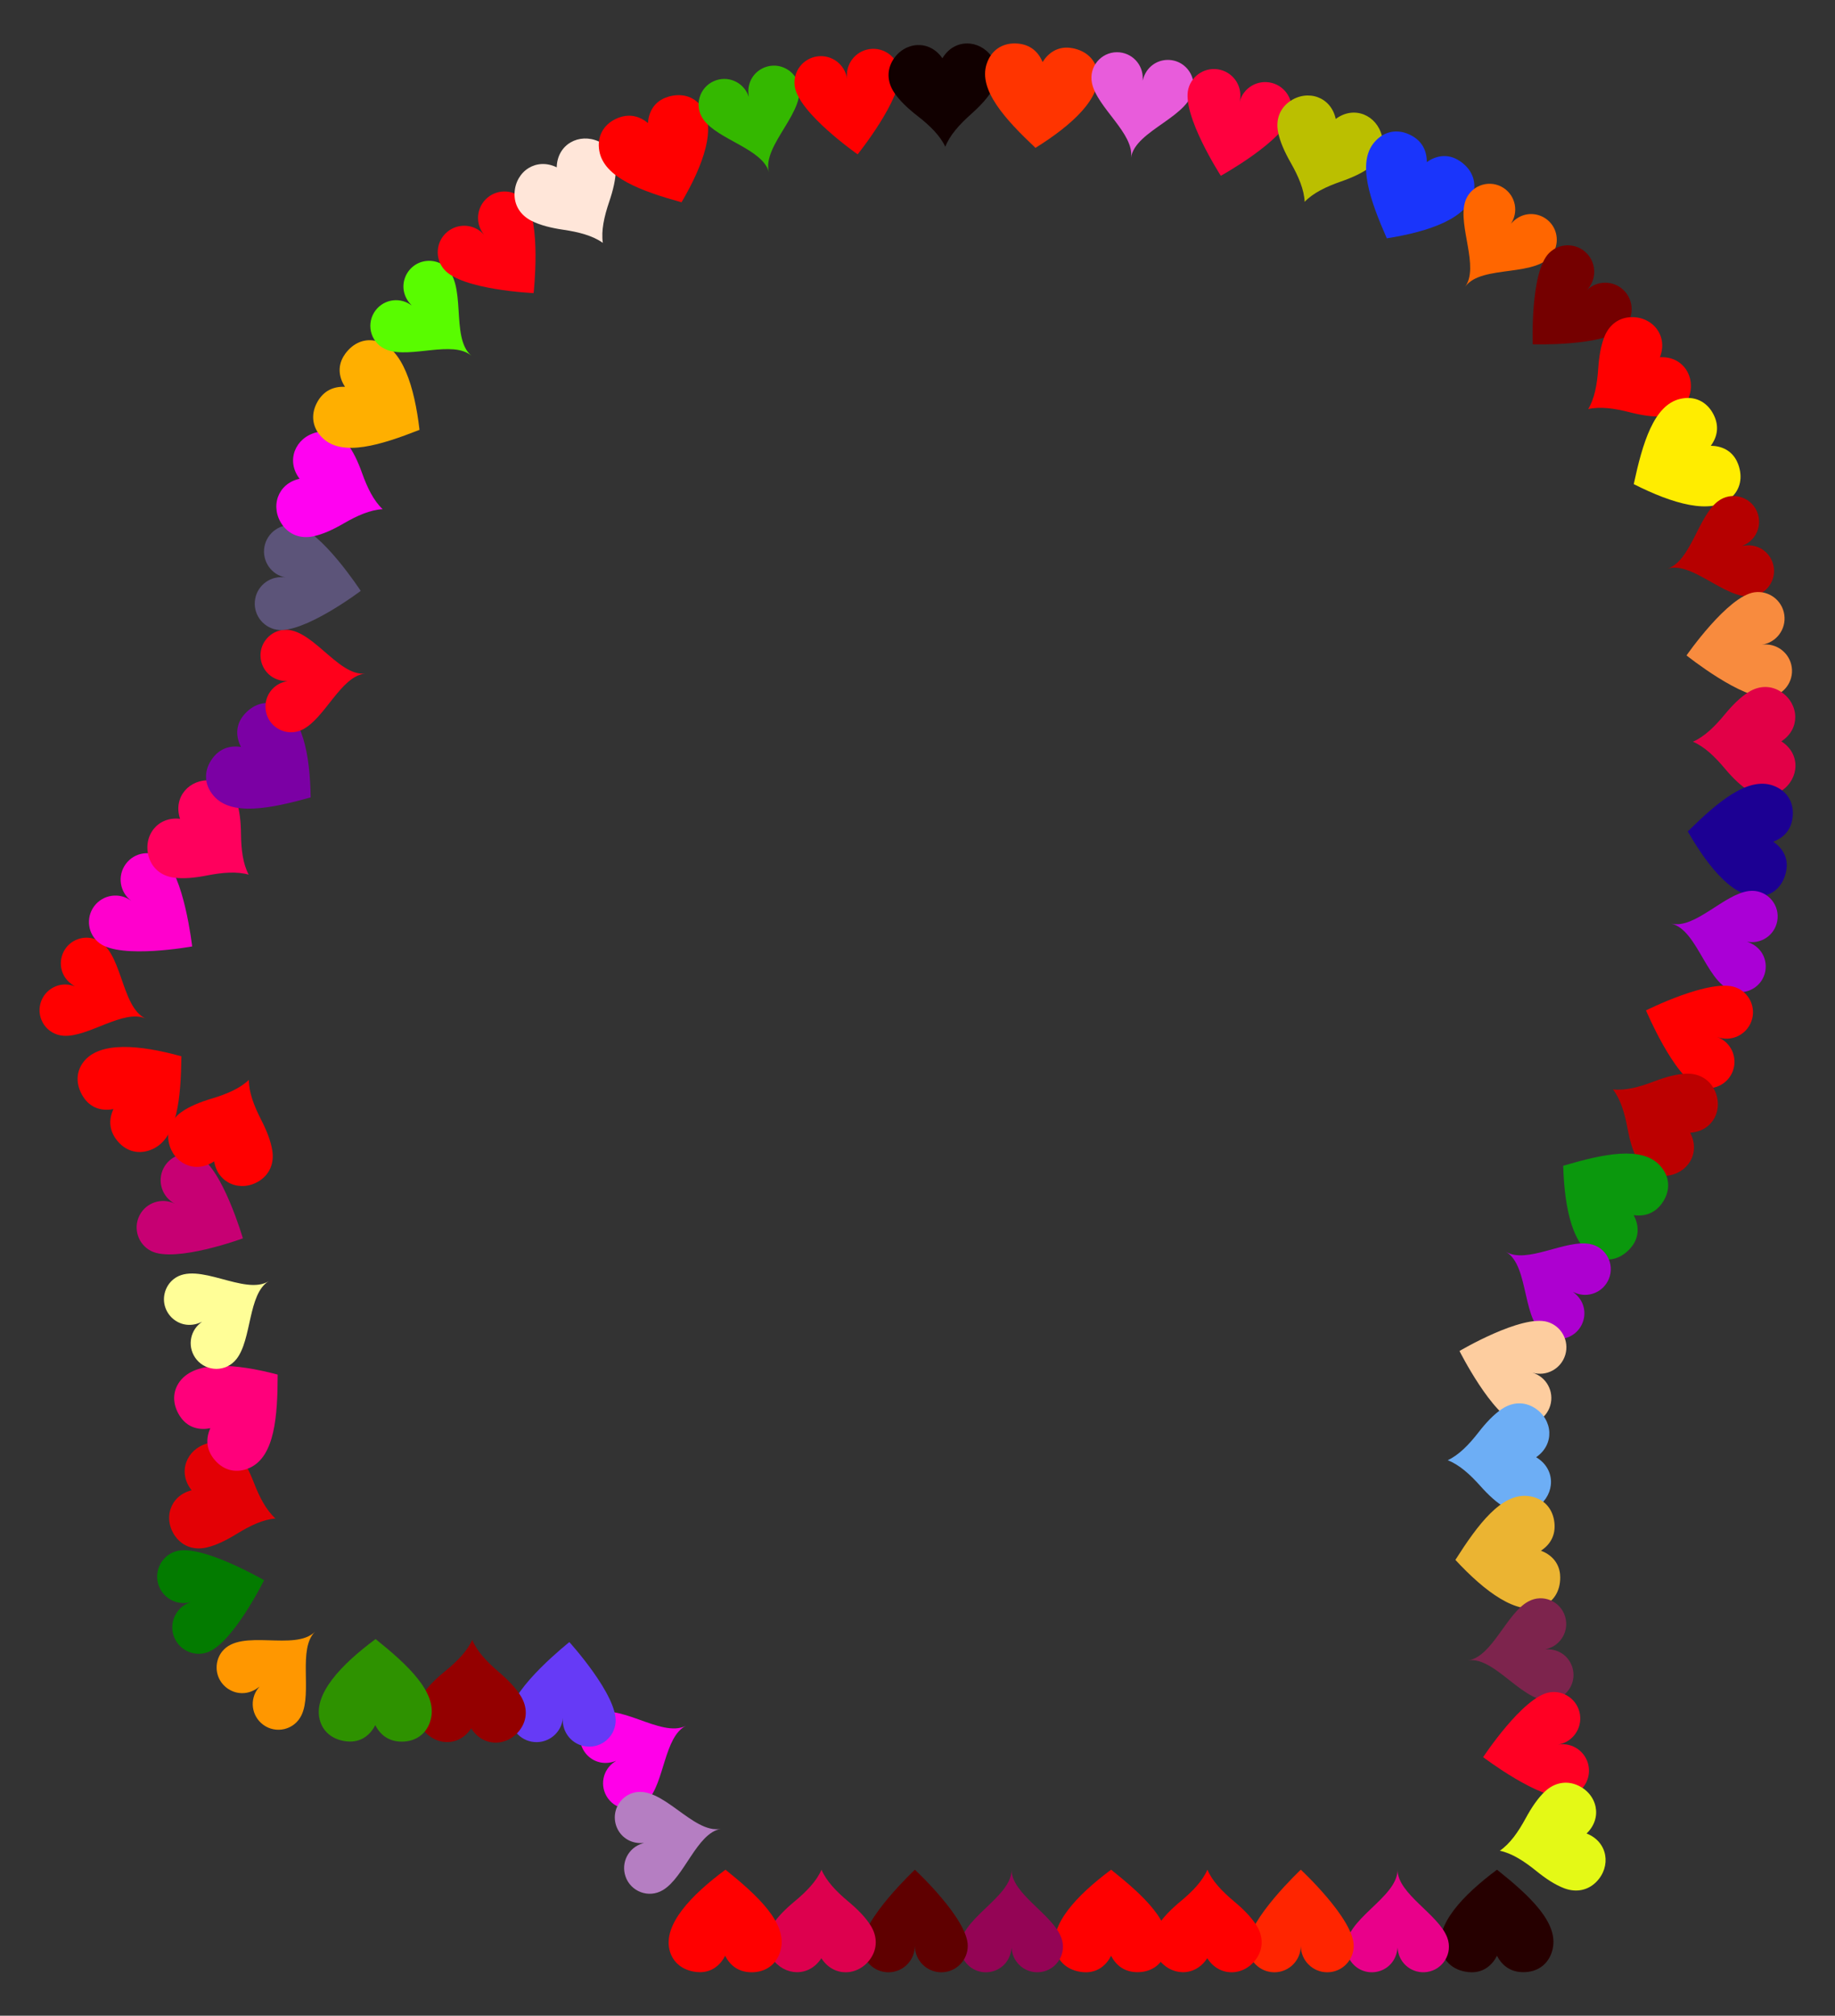 <?xml version="1.0" encoding="utf-8"?>

<!DOCTYPE svg PUBLIC "-//W3C//DTD SVG 1.1//EN" "http://www.w3.org/Graphics/SVG/1.1/DTD/svg11.dtd">
<svg version="1.1" id="Layer_1" xmlns="http://www.w3.org/2000/svg" xmlns:xlink="http://www.w3.org/1999/xlink" x="0px" y="0px"
	 viewBox="0 0 1523.03 1672.039" enable-background="new 0 0 1523.03 1672.039" xml:space="preserve">
<rect x="0" y="0" width="1523.03" height="1672.039" fill="#333333" stroke="none"/>
<g>
	<path fill="#FF00E9" d="M511.407,1460.582c-18.3,7.338-34.06-9.295-29.092-25.641c1.54-5.068,4.749-9.109,8.762-11.703
		c20.949-13.547,57.181,18.976,78.217,8.335c-18.087,9.069-17.735,47.027-31.926,62.2c-9.526,10.184-25.363,8.478-32.873-2.156
		c-7.096-10.049-4.341-23.65,5.697-30.224C510.597,1461.127,511.032,1460.908,511.407,1460.582z"/>
	<path fill="#663AF6" d="M472.564,1362.125c0,0,40.279,44.321,38.372,66.652c-1.032,12.08-11.661,21.036-23.741,20.005
		c-12.08-1.032-21.036-11.661-20.005-23.741c-1.032,12.08-11.661,21.036-23.741,20.005c-12.08-1.032-21.036-11.661-20.005-23.742
		C425.303,1399.533,472.564,1362.125,472.564,1362.125z"/>
	<path id="path3_2_" fill="#940000" d="M411.262,1445.537c7.821,0.042,15.669-3.912,20.799-11.333
		c5.601-8.104,5.816-17.951,0.353-27.032c-4.209-6.998-10.772-13.74-18.512-20.334c-9.936-8.466-18.045-17.117-21.967-26.589
		c-4.136,9.38-12.441,17.845-22.567,26.082c-7.888,6.416-14.602,13.008-18.97,19.908c-5.668,8.954-5.678,18.804-0.262,27.033
		c9.766,14.84,30.379,16.479,40.963,0.397C396.127,1441.701,403.682,1445.496,411.262,1445.537z"/>
	<path fill="#2E9200" enable-background="new    " d="M265.345,1426.423c2.599,10.26,10.856,16.779,22.242,18.047
		c0.99,0.11,1.952,0.165,2.891,0.168c9.901,0.033,16.964-5.726,21.018-13.614c4.18,8.261,11.344,13.634,21.816,13.669
		c0.693,0.002,1.401-0.019,2.123-0.064c10.417-0.652,19.385-6.85,22.244-18.982c5.143-21.822-18.784-44.227-45.947-66.035
		C282.697,1381.086,260.018,1405.392,265.345,1426.423z"/>
	<path fill="#FF9700" d="M215.385,1399.002c-15.135,12.636-35.265,1.69-35.594-15.391c-0.102-5.296,1.701-10.13,4.715-13.839
		c15.735-19.36,60.246,0.37,76.962-16.254c-14.398,14.216-2.328,50.206-11.134,69.023c-5.911,12.63-21.5,15.903-31.929,8.111
		c-9.855-7.363-11.439-21.15-3.926-30.505C214.783,1399.771,215.129,1399.428,215.385,1399.002z"/>
	<path fill="#037B00" d="M219.171,1310.79c0,0-26.474,53.72-47.95,60.13c-11.618,3.467-23.847-3.14-27.314-14.758
		c-3.467-11.618,3.14-23.847,14.758-27.314c-11.618,3.467-23.847-3.14-27.314-14.758c-3.467-11.618,3.14-23.847,14.758-27.314
		C167.045,1280.528,219.171,1310.79,219.171,1310.79z"/>
	<path id="path3_3_" fill="#E30005" d="M141.562,1251.713c-2.448,7.428-1.102,16.113,4.379,23.278
		c5.986,7.824,15.288,11.06,25.61,8.659c7.954-1.85,16.389-6.018,25.046-11.352c11.114-6.847,21.841-11.899,32.061-12.714
		c-7.651-6.823-13.148-17.33-17.867-29.501c-3.676-9.48-7.88-17.898-13.1-24.177c-6.774-8.149-16.142-11.191-25.639-8.572
		c-17.126,4.722-25.032,23.829-12.99,38.851C149.872,1238.495,143.935,1244.514,141.562,1251.713z"/>
	<path fill="#FF007B" enable-background="new    " d="M149.322,1145.804c-6.381,8.443-6.305,18.964-0.175,28.642
		c0.533,0.841,1.092,1.627,1.676,2.361c6.165,7.747,15.076,9.658,23.767,7.888c-3.833,8.428-3.546,17.379,2.976,25.572
		c0.432,0.542,0.891,1.082,1.378,1.617c7.023,7.722,17.468,10.844,28.723,5.489c20.246-9.633,22.767-42.314,22.8-77.149
		C195.551,1130.995,162.403,1128.497,149.322,1145.804z"/>
	<path fill="#FFFE97" d="M167.657,1096.422c-17.641,8.804-34.704-6.491-31.083-23.187c1.123-5.177,3.992-9.465,7.78-12.378
		c19.777-15.208,58.536,14.257,78.636,1.939c-17.289,10.511-13.847,48.315-26.756,64.593c-8.665,10.926-24.589,10.515-32.939,0.527
		c-7.891-9.438-6.252-23.218,3.217-30.588C166.894,1097.031,167.31,1096.778,167.657,1096.422z"/>
	<path fill="#C70073" d="M201.592,1027.235c0,0-56.217,20.65-76.19,10.482c-10.805-5.5-15.105-18.718-9.605-29.523
		c5.5-10.805,18.718-15.105,29.523-9.605c-10.805-5.5-15.105-18.718-9.605-29.523c5.5-10.805,18.718-15.105,29.523-9.605
		C184.709,969.374,201.592,1027.235,201.592,1027.235z"/>
	<path id="path3_4_" fill="#FF0000" d="M191.844,982.003c7.212,3.025,15.976,2.367,23.55-2.534
		c8.271-5.351,12.229-14.371,10.647-24.849c-1.219-8.075-4.71-16.812-9.346-25.862c-5.952-11.618-10.144-22.71-10.152-32.962
		c-7.404,7.09-18.311,11.743-30.815,15.49c-9.74,2.919-18.462,6.447-25.133,11.157c-8.657,6.112-12.427,15.212-10.563,24.885
		c3.36,17.444,21.786,26.829,37.709,16.006C179.321,972.679,184.854,979.071,191.844,982.003z"/>
	<path fill="#FF0000" enable-background="new    " d="M69.354,880.819c-6.482,8.366-6.532,18.887-0.519,28.638
		c0.523,0.848,1.072,1.64,1.648,2.381c6.072,7.82,14.959,9.839,23.671,8.173c-3.934,8.381-3.754,17.335,2.668,25.606
		c0.425,0.547,0.878,1.092,1.358,1.633c6.93,7.806,17.336,11.053,28.655,5.834c20.36-9.389,23.274-42.038,23.725-76.869
		C115.758,866.567,82.641,863.67,69.354,880.819z"/>
	<path fill="#FF0000" d="M62.106,818.12c-17.202-9.634-14.154-32.344,1.687-38.742c4.912-1.984,10.071-2.024,14.61-0.53
		c23.698,7.797,21.138,56.417,42.629,66.107c-18.415-8.382-47.736,15.728-68.456,14.211c-13.908-1.018-22.524-14.416-18.964-26.938
		c3.364-11.833,15.68-18.229,27.1-14.545C61.174,817.832,61.617,818.034,62.106,818.12z"/>
	<path fill="#FF00CD" d="M159.489,785.079c0,0-58.916,10.753-76.862-2.674c-9.708-7.263-11.689-21.021-4.426-30.729
		c7.263-9.708,21.021-11.689,30.729-4.426c-9.708-7.263-11.689-21.021-4.426-30.729s21.021-11.689,30.729-4.426
		C152.727,725.186,159.489,785.079,159.489,785.079z"/>
	<path id="path3_5_" fill="#FF005D" d="M127.594,687.614c-4.898,6.098-6.683,14.703-4.063,23.335
		c2.861,9.427,10.438,15.719,20.947,17.09c8.097,1.057,17.459,0.112,27.436-1.847c12.809-2.515,24.627-3.483,34.483-0.663
		c-4.772-9.073-6.235-20.841-6.386-33.893c-0.118-10.167-1.103-19.525-3.789-27.236c-3.486-10.008-11.192-16.141-21.004-17.02
		c-17.694-1.584-31.799,13.537-25.79,31.828C140.012,678.15,132.341,681.704,127.594,687.614z"/>
	<path fill="#7B00A4" enable-background="new    " d="M230.663,584.811c-9.847-3.879-19.96-0.98-27.637,7.524
		c-0.667,0.739-1.274,1.489-1.824,2.249c-5.806,8.02-5.254,17.116-1.215,25.013c-9.148-1.428-17.692,1.252-23.833,9.735
		c-0.406,0.561-0.803,1.149-1.188,1.761c-5.552,8.839-5.754,19.738,2.427,29.141c14.716,16.915,46.874,10.566,80.438,1.241
		C257.344,625.364,250.848,592.762,230.663,584.811z"/>
	<path fill="#FF001B" d="M238.614,564.961c-19.715,0.248-28.42-20.948-17.893-34.404c3.264-4.172,7.713-6.784,12.392-7.758
		c24.424-5.084,46.496,38.313,69.954,35.97c-20.14,1.939-33.495,37.472-52.202,46.509c-12.557,6.066-26.714-1.235-29.885-13.861
		c-2.997-11.931,4.477-23.625,16.209-26.138C237.662,565.177,238.147,565.13,238.614,564.961z"/>
	<path fill="#5C5479" d="M299.405,490.154c0,0-47.791,36.094-69.857,32.17c-11.937-2.123-19.892-13.521-17.769-25.458
		s13.521-19.892,25.458-17.769c-11.937-2.123-19.892-13.521-17.769-25.458c2.123-11.937,13.521-19.892,25.458-17.769
		C266.437,439.696,299.405,490.154,299.405,490.154z"/>
	<path id="path3_6_" fill="#FF02F1" d="M230.726,412.194c-2.644,7.361-1.528,16.078,3.762,23.385
		c5.777,7.98,14.991,11.46,25.372,9.333c8-1.639,16.543-5.583,25.337-10.686c11.291-6.551,22.148-11.317,32.385-11.862
		c-7.468-7.023-12.685-17.672-17.081-29.963c-3.424-9.574-7.404-18.1-12.457-24.515c-6.557-8.326-15.841-11.614-25.404-9.247
		c-17.245,4.268-25.653,23.159-14.012,38.494C239.383,399.2,233.289,405.06,230.726,412.194z"/>
	<path fill="#FFAF00" enable-background="new    " d="M313.253,283.115c-10.195-2.842-19.955,1.086-26.712,10.337
		c-0.587,0.804-1.113,1.612-1.582,2.425c-4.947,8.576-3.459,17.567,1.374,25.004c-9.246-0.476-17.468,3.072-22.701,12.143
		c-0.346,0.6-0.68,1.225-0.999,1.875c-4.609,9.365-3.685,20.227,5.423,28.735c16.384,15.305,47.715,5.67,80.136-7.07
		C343.979,320.697,334.151,288.94,313.253,283.115z"/>
	<path fill="#59FC00" d="M341.711,253.361c-13.978-13.905-4.934-34.959,12.044-36.861c5.264-0.59,10.244,0.759,14.214,3.419
		c20.728,13.883,5.186,60.024,23.28,75.136c-15.483-13.026-50.207,2.311-69.755-4.723c-13.121-4.721-17.818-19.942-11.021-31.045
		c6.423-10.492,20.005-13.34,30.013-6.721C340.89,252.832,341.263,253.145,341.711,253.361z"/>
	<path fill="#FF000E" d="M442.888,243.121c0,0-59.833-2.605-74.347-19.684c-7.851-9.239-6.727-23.093,2.512-30.944
		c9.239-7.851,23.093-6.727,30.944,2.512c-7.851-9.239-6.727-23.093,2.512-30.944c9.239-7.851,23.093-6.727,30.944,2.512
		C449.602,183.223,442.888,243.121,442.888,243.121z"/>
	<path id="path3_7_" fill="#FFE6D9" d="M438.686,139.44c-6.65,4.116-11.202,11.634-11.609,20.646
		c-0.445,9.841,4.601,18.3,14.051,23.096c7.282,3.695,16.423,5.926,26.483,7.405c12.915,1.899,24.38,4.926,32.732,10.87
		c-1.474-10.145,1.069-21.727,5.278-34.083c3.278-9.625,5.469-18.775,5.507-26.941c0.049-10.597-5.171-18.949-14.129-23.048
		c-16.154-7.391-34.493,2.162-34.925,21.41C453.549,134.657,445.132,135.451,438.686,139.44z"/>
	<path fill="#FF0000" enable-background="new    " d="M582.003,88.131c-6.428-8.408-16.585-11.149-27.551-7.832
		c-0.953,0.288-1.86,0.617-2.724,0.984c-9.114,3.868-13.34,11.942-13.96,20.79c-7.095-5.948-15.796-8.066-25.436-3.975
		c-0.638,0.271-1.281,0.569-1.927,0.895c-9.319,4.701-15.122,13.93-12.974,26.207c3.865,22.085,34.68,33.259,68.236,42.61
		C583.903,136.637,595.179,105.365,582.003,88.131z"/>
	<path fill="#34B800" d="M621.53,80.34c-3.482-19.406,15.997-31.474,30.999-23.3c4.651,2.535,7.959,6.495,9.687,10.949
		c9.026,23.258-30.158,52.156-23.995,74.911c-5.22-19.548-42.464-26.887-54.45-43.856c-8.045-11.39-3.168-26.554,8.766-31.756
		c11.277-4.915,24.039,0.536,28.445,11.697C621.16,79.436,621.286,79.907,621.53,80.34z"/>
	<path fill="#FF0000" d="M711.831,128.026c0,0-49.12-34.263-52.222-56.46c-1.678-12.007,6.696-23.102,18.703-24.78
		c12.007-1.678,23.102,6.696,24.78,18.703c-1.678-12.007,6.696-23.102,18.703-24.78s23.102,6.696,24.78,18.703
		C749.599,81.053,711.831,128.026,711.831,128.026z"/>
	<path id="path3_8_" fill="#110000" d="M761.513,37.379c-7.815,0.303-15.481,4.6-20.278,12.24c-5.238,8.343-5.018,18.19,0.84,27.021
		c4.514,6.805,11.368,13.252,19.391,19.498c10.3,8.019,18.783,16.304,23.119,25.594c3.719-9.553,11.641-18.376,21.394-27.052
		c7.597-6.758,14.014-13.639,18.073-20.725c5.267-9.196,4.842-19.036-0.931-27.018c-10.411-14.395-31.076-15.123-40.941,1.411
		C776.802,40.544,769.087,37.085,761.513,37.379z"/>
	<path fill="#FF3400" enable-background="new    " d="M910.974,59.73c-1.777-10.433-9.491-17.587-20.741-19.754
		c-0.978-0.188-1.933-0.32-2.869-0.397c-9.867-0.818-17.365,4.362-22.031,11.905c-3.512-8.567-10.228-14.491-20.664-15.356
		c-0.691-0.057-1.398-0.092-2.122-0.105c-10.436-0.176-19.867,5.292-23.679,17.158c-6.857,21.346,15.217,45.577,40.566,69.471
		C890.082,103.548,914.616,81.116,910.974,59.73z"/>
	<path fill="#E85CDB" d="M948.408,66.867c4.564-19.181,27.242-22.458,37.727-8.969c3.251,4.182,4.7,9.134,4.504,13.909
		c-1.021,24.927-48.489,35.757-51.934,59.078c3.028-20.005-28.18-41.617-32.385-61.962c-2.823-13.656,7.708-25.607,20.727-25.606
		c12.302,0.001,21.821,10.099,21.4,22.091C948.43,65.891,948.358,66.373,948.408,66.867z"/>
	<path fill="#FF003E" d="M1013.272,145.818c0,0-32.515-50.295-26.992-72.016c2.988-11.75,14.935-18.854,26.685-15.866
		c11.75,2.988,18.854,14.935,15.866,26.685c2.988-11.75,14.935-18.854,26.685-15.866c11.75,2.988,18.854,14.935,15.866,26.685
		C1065.999,116.615,1013.272,145.818,1013.272,145.818z"/>
	<path id="path3_9_" fill="#BBBF00" d="M1093.739,80.647c-7.339-2.704-16.065-1.66-23.416,3.569
		c-8.027,5.711-11.583,14.896-9.541,25.295c1.573,8.013,5.447,16.588,10.477,25.425c6.458,11.344,11.135,22.241,11.595,32.482
		c7.085-7.41,17.776-12.539,30.103-16.834c9.602-3.345,18.16-7.255,24.617-12.254c8.379-6.488,11.744-15.745,9.456-25.327
		c-4.126-17.279-22.947-25.843-38.377-14.329C1106.661,89.41,1100.851,83.268,1093.739,80.647z"/>
	<path fill="#1A35FB" enable-background="new    " d="M1223.03,159.862c2.434-10.3-1.879-19.896-11.391-26.28
		c-0.827-0.555-1.655-1.048-2.486-1.485c-8.766-4.602-17.691-2.757-24.93,2.367c0.108-9.258-3.765-17.332-13.036-22.2
		c-0.614-0.322-1.252-0.631-1.913-0.924c-9.541-4.233-20.358-2.878-28.497,6.561c-14.641,16.98-3.768,47.902,10.252,79.792
		C1186.7,192.058,1218.041,180.975,1223.03,159.862z"/>
	<path fill="#FF6600" d="M1254.143,185.553c12.891-14.918,34.528-7.372,37.614,9.431c0.957,5.21-0.04,10.272-2.414,14.419
		c-12.396,21.65-59.513,9.38-73.32,28.488c11.908-16.357-5.824-49.921-0.178-69.915c3.79-13.42,18.645-19.171,30.197-13.169
		c10.916,5.672,14.71,19.021,8.808,29.468C1254.613,184.697,1254.327,185.091,1254.143,185.553z"/>
	<path fill="#750000" d="M1272.156,285.633c0,0-2.293-59.846,13.542-75.706c8.566-8.58,22.466-8.591,31.046-0.025
		s8.591,22.466,0.025,31.046c8.566-8.58,22.466-8.591,31.046-0.025c8.58,8.566,8.591,22.466,0.025,31.046
		C1332.403,287.43,1272.156,285.633,1272.156,285.633z"/>
	<path id="path3_10_" fill="#FF0000" d="M1375.242,273.057c-4.62-6.311-12.467-10.266-21.484-9.973
		c-9.846,0.32-17.888,6.007-21.936,15.8c-3.12,7.547-4.634,16.833-5.329,26.977c-0.892,13.023-3.02,24.688-8.299,33.476
		c10-2.257,21.744-0.619,34.39,2.619c9.85,2.522,19.143,3.997,27.287,3.401c10.569-0.773,18.491-6.625,21.883-15.874
		c6.116-16.679-4.831-34.221-24.054-33.159C1381.164,287.504,1379.719,279.174,1375.242,273.057z"/>
	<path fill="#FFED00" enable-background="new    " d="M1436.515,413.09c8.006-6.922,10.131-17.226,6.161-27.972
		c-0.345-0.934-0.727-1.819-1.146-2.66c-4.409-8.865-12.723-12.597-21.592-12.684c5.51-7.44,7.102-16.253,2.438-25.629
		c-0.309-0.621-0.645-1.244-1.009-1.869c-5.253-9.02-14.814-14.257-26.94-11.374c-21.812,5.186-31.113,36.617-38.43,70.675
		C1388.211,417.904,1420.104,427.279,1436.515,413.09z"/>
	<path fill="#B60000" d="M1445.842,452.936c19.28-4.125,31.988,14.942,24.317,30.207c-2.378,4.733-6.226,8.17-10.621,10.046
		c-22.945,9.794-53.13-28.408-75.667-21.492c19.364-5.867,25.46-43.334,42.022-55.877c11.116-8.419,26.434-4.049,32.03,7.706
		c5.287,11.107,0.263,24.044-10.745,28.818C1446.733,452.537,1446.267,452.678,1445.842,452.936z"/>
	<path fill="#F88B3E" d="M1399.796,543.683c0,0,34.142-49.205,56.331-52.361c12.003-1.708,23.118,6.639,24.826,18.642
		s-6.639,23.118-18.642,24.826c12.003-1.708,23.118,6.639,24.826,18.642c1.708,12.003-6.639,23.118-18.642,24.826
		C1446.863,581.335,1399.796,543.683,1399.796,543.683z"/>
	<path id="path3_11_" fill="#E20047" d="M1490.047,594.597c-0.08-7.821-4.157-15.606-11.657-20.619
		c-8.191-5.474-18.04-5.534-27.034,0.07c-6.931,4.318-13.57,10.986-20.042,18.828c-8.309,10.068-16.832,18.311-26.241,22.381
		c9.444,3.989,18.037,12.159,26.432,22.156c6.539,7.786,13.235,14.397,20.202,18.656c9.042,5.527,18.89,5.382,27.034-0.161
		c14.685-9.997,16.001-30.633-0.245-40.964C1486.448,609.79,1490.124,602.177,1490.047,594.597z"/>
	<path fill="#1C0093" enable-background="new    " d="M1461.83,743.49c10.491-1.394,17.922-8.841,20.5-20.004
		c0.224-0.97,0.39-1.92,0.502-2.852c1.178-9.83-3.724-17.513-11.09-22.452c8.689-3.196,14.855-9.69,16.102-20.088
		c0.083-0.688,0.143-1.394,0.182-2.116c0.558-10.423-4.561-20.048-16.28-24.292c-21.081-7.634-46.104,13.539-70.909,37.996
		C1418.806,721.008,1440.325,746.347,1461.83,743.49z"/>
	<path fill="#AA00D6" d="M1450.113,781.219c18.729,6.162,20.085,29.036,5.762,38.348c-4.441,2.887-9.497,3.914-14.238,3.318
		c-24.752-3.115-31.549-51.326-54.498-56.721c19.679,4.701,43.841-24.577,64.468-27.056c13.845-1.664,24.868,9.836,23.771,22.808
		c-1.036,12.258-11.9,20.894-23.813,19.465C1451.084,781.323,1450.61,781.21,1450.113,781.219z"/>
	<path fill="#FF0000" d="M1366.173,838.129c0,0,53.512-26.892,74.51-19.056c11.359,4.239,17.13,16.884,12.891,28.243
		s-16.884,17.13-28.243,12.891c11.359,4.239,17.131,16.884,12.891,28.243c-4.239,11.359-16.884,17.131-28.243,12.891
		C1389.51,893.702,1366.173,838.129,1366.173,838.129z"/>
	<path id="path3_12_" fill="#BC0000" d="M1422.863,927.574c3.782-6.846,4.069-15.629,0.01-23.686
		c-4.432-8.798-12.974-13.701-23.562-13.254c-8.159,0.345-17.221,2.877-26.716,6.514c-12.19,4.669-23.668,7.646-33.861,6.553
		c6.254,8.123,9.709,19.466,12.091,32.301c1.856,9.997,4.427,19.048,8.393,26.186c5.147,9.263,13.789,13.988,23.607,13.175
		c17.704-1.467,29.014-18.778,19.964-35.771C1412.247,939.024,1419.197,934.209,1422.863,927.574z"/>
	<path fill="#0B980D" enable-background="new    " d="M1325.819,1043.234c9.907,3.724,19.973,0.666,27.515-7.958
		c0.656-0.75,1.25-1.509,1.789-2.278c5.679-8.11,4.984-17.197,0.821-25.029c9.169,1.284,17.671-1.531,23.677-10.109
		c0.398-0.568,0.785-1.161,1.16-1.78c5.412-8.925,5.442-19.827-2.886-29.1c-14.981-16.681-47.035-9.827-80.447,0.025
		C1298.503,1003.106,1305.512,1035.602,1325.819,1043.234z"/>
	<path fill="#AD00D0" d="M1305.472,1071.613c16.019,11.494,10.455,33.722-6.001,38.312c-5.103,1.423-10.234,0.887-14.578-1.104
		c-22.68-10.394-14.708-58.425-34.983-70.453c17.365,10.385,49.193-10.301,69.614-6.481c13.707,2.564,20.774,16.84,15.838,28.886
		c-4.664,11.383-17.617,16.365-28.554,11.429C1306.367,1072.003,1305.948,1071.754,1305.472,1071.613z"/>
	<path fill="#FDCD9F" d="M1211.353,1120.662c0,0,51.539-30.503,73.026-24.127c11.623,3.449,18.249,15.668,14.8,27.291
		c-3.449,11.623-15.668,18.249-27.291,14.8c11.623,3.449,18.25,15.668,14.8,27.291c-3.449,11.623-15.668,18.25-27.291,14.8
		C1238.45,1174.501,1211.353,1120.662,1211.353,1120.662z"/>
	<path id="path3_13_" fill="#6DAEF5" d="M1285.917,1188.1c-0.313-7.815-4.619-15.476-12.265-20.263
		c-8.35-5.228-18.196-4.995-27.02,0.873c-6.799,4.522-13.238,11.384-19.474,19.415c-8.006,10.31-16.281,18.803-25.565,23.151
		c9.558,3.707,18.391,11.618,27.079,21.361c6.767,7.589,13.657,13.997,20.748,18.047c9.202,5.256,19.042,4.819,27.017-0.964
		c14.382-10.429,15.084-31.095-1.461-40.939C1282.771,1203.393,1286.219,1195.674,1285.917,1188.1z"/>
	<path fill="#EBB432" enable-background="new    " d="M1279.482,1332.682c9.911-3.714,15.479-12.64,15.485-24.096
		c0-0.996-0.051-1.959-0.151-2.892c-1.059-9.844-7.561-16.23-15.848-19.389c7.75-5.065,12.3-12.778,11.18-23.19
		c-0.074-0.689-0.173-1.391-0.298-2.103c-1.796-10.282-8.945-18.512-21.318-20.016c-22.256-2.706-41.887,23.544-60.568,52.946
		C1232.509,1320.433,1259.167,1340.294,1279.482,1332.682z"/>
	<path fill="#7D244D" d="M1282.61,1368.121c19.682-1.156,29.354,19.618,19.458,33.544c-3.068,4.318-7.393,7.132-12.021,8.32
		c-24.164,6.203-48.21-36.132-71.535-32.712c20.029-2.864,31.734-38.974,50.006-48.863c12.264-6.637,26.742,0.004,30.491,12.471
		c3.543,11.781-3.384,23.806-14.989,26.857C1283.551,1367.861,1283.069,1367.93,1282.61,1368.121z"/>
	<path fill="#FF0023" d="M1230.995,1457.56c0,0,32.925-50.027,55.03-53.727c11.958-2.001,23.274,6.07,25.276,18.027
		c2.001,11.958-6.07,23.274-18.028,25.276c11.958-2.001,23.274,6.07,25.276,18.027c2.001,11.958-6.07,23.274-18.028,25.276
		C1278.971,1494.046,1230.995,1457.56,1230.995,1457.56z"/>
	<path id="path3_14_" fill="#E4F916" d="M1324.314,1498.728c-1.569-7.662-7.054-14.528-15.372-18.02
		c-9.083-3.813-18.764-1.996-26.526,5.219c-5.981,5.56-11.228,13.37-16.088,22.301c-6.239,11.466-13.035,21.183-21.497,26.971
		c10.031,2.117,20.024,8.5,30.169,16.714c7.903,6.398,15.735,11.612,23.386,14.465c9.929,3.703,19.57,1.685,26.508-5.309
		c12.512-12.612,9.872-33.12-8.044-40.167C1323.676,1514.328,1325.835,1506.154,1324.314,1498.728z"/>
	<path fill="#260000" enable-background="new    " d="M1196.339,1617.887c2.633,10.251,10.912,16.742,22.301,17.974
		c0.99,0.107,1.953,0.159,2.892,0.159c9.901,0,16.945-5.782,20.973-13.684c4.208,8.247,11.39,13.596,21.862,13.596
		c0.693,0,1.401-0.024,2.123-0.071c10.415-0.687,19.362-6.915,22.181-19.055c5.071-21.839-18.93-44.164-46.166-65.883
		C1213.54,1572.493,1190.943,1596.875,1196.339,1617.887z"/>
	<path fill="#E9008A" d="M1159.933,1615.671c-1.642,19.648-23.575,26.281-35.96,14.514c-3.84-3.649-6.014-8.328-6.535-13.078
		c-2.721-24.799,42.592-42.61,42.508-66.185c0,20.233,34.09,36.931,41.293,56.418c4.835,13.08-3.79,26.473-16.661,28.419
		c-12.163,1.84-23.087-6.72-24.465-18.639C1160.057,1616.64,1160.057,1616.153,1159.933,1615.671z"/>
	<path fill="#FF2500" d="M1079.658,1550.922c0,0,43.905,40.732,43.905,63.144c0,12.124-9.829,21.953-21.953,21.953
		s-21.953-9.828-21.953-21.953c0,12.124-9.829,21.953-21.953,21.953c-12.124,0-21.953-9.828-21.953-21.953
		C1035.753,1592.217,1079.658,1550.922,1079.658,1550.922z"/>
	<path id="path3_15_" fill="#FF0000" d="M1022.279,1636.019c7.821-0.033,15.631-4.064,20.688-11.534
		c5.523-8.158,5.641-18.006,0.091-27.034c-4.277-6.956-10.905-13.635-18.708-20.154c-10.018-8.369-18.211-16.941-22.224-26.375
		c-4.045,9.42-12.267,17.965-22.313,26.3c-7.825,6.492-14.476,13.149-18.776,20.091c-5.581,9.009-5.495,18.858,0,27.034
		c9.909,14.745,30.537,16.184,40.965,0C1007.108,1632.33,1014.699,1636.052,1022.279,1636.019z"/>
	<path fill="#FF0000" enable-background="new    " d="M876.047,1617.887c2.633,10.251,10.912,16.742,22.301,17.973
		c0.99,0.107,1.953,0.159,2.892,0.159c9.901,0,16.945-5.782,20.973-13.684c4.208,8.247,11.39,13.596,21.862,13.596
		c0.693,0,1.401-0.023,2.123-0.071c10.415-0.687,19.362-6.915,22.181-19.055c5.071-21.839-18.93-44.164-46.166-65.883
		C893.249,1572.493,870.651,1596.875,876.047,1617.887z"/>
	<path fill="#940455" d="M839.569,1615.672c-1.642,19.648-23.575,26.281-35.96,14.514c-3.84-3.649-6.014-8.328-6.535-13.078
		c-2.721-24.799,42.592-42.611,42.508-66.185c0,20.233,34.09,36.931,41.293,56.418c4.835,13.08-3.79,26.473-16.661,28.419
		c-12.163,1.84-23.087-6.72-24.465-18.639C839.693,1616.64,839.692,1616.153,839.569,1615.672z"/>
	<path fill="#5F0000" d="M759.331,1550.922c0,0,43.905,40.732,43.905,63.144c0,12.124-9.829,21.953-21.953,21.953
		s-21.953-9.828-21.953-21.953c0,12.124-9.829,21.953-21.953,21.953c-12.124,0-21.953-9.828-21.953-21.953
		C715.425,1592.217,759.331,1550.922,759.331,1550.922z"/>
	<path id="path3_16_" fill="#DD004E" d="M701.985,1636.019c7.821-0.034,15.631-4.064,20.688-11.534
		c5.523-8.158,5.641-18.006,0.091-27.034c-4.277-6.956-10.905-13.635-18.708-20.154c-10.018-8.369-18.211-16.941-22.224-26.375
		c-4.045,9.42-12.267,17.965-22.313,26.3c-7.825,6.492-14.476,13.149-18.776,20.091c-5.581,9.009-5.495,18.858,0,27.034
		c9.909,14.745,30.537,16.184,40.965,0C686.814,1632.33,694.405,1636.052,701.985,1636.019z"/>
	<path fill="#FF0000" enable-background="new    " d="M555.733,1617.725c2.597,10.26,10.853,16.781,22.238,18.052
		c0.99,0.11,1.952,0.166,2.891,0.169c9.901,0.035,16.965-5.722,21.021-13.61c4.179,8.262,11.342,13.636,21.814,13.673
		c0.693,0.002,1.401-0.019,2.123-0.064c10.418-0.65,19.387-6.847,22.248-18.977c5.147-21.821-18.775-44.23-45.934-66.044
		C573.093,1572.392,550.41,1596.694,555.733,1617.725z"/>
	<path fill="#B57EC2" d="M534.502,1528.744c-19.621,1.935-30.108-18.439-20.772-32.746c2.895-4.436,7.104-7.419,11.682-8.79
		c23.899-7.156,49.604,34.193,72.775,29.851c-19.9,3.655-30.165,40.201-48.03,50.806c-11.991,7.118-26.722,1.055-30.962-11.253
		c-4.007-11.631,2.438-23.921,13.913-27.43C533.572,1529.041,534.051,1528.953,534.502,1528.744z"/>
</g>
</svg>

